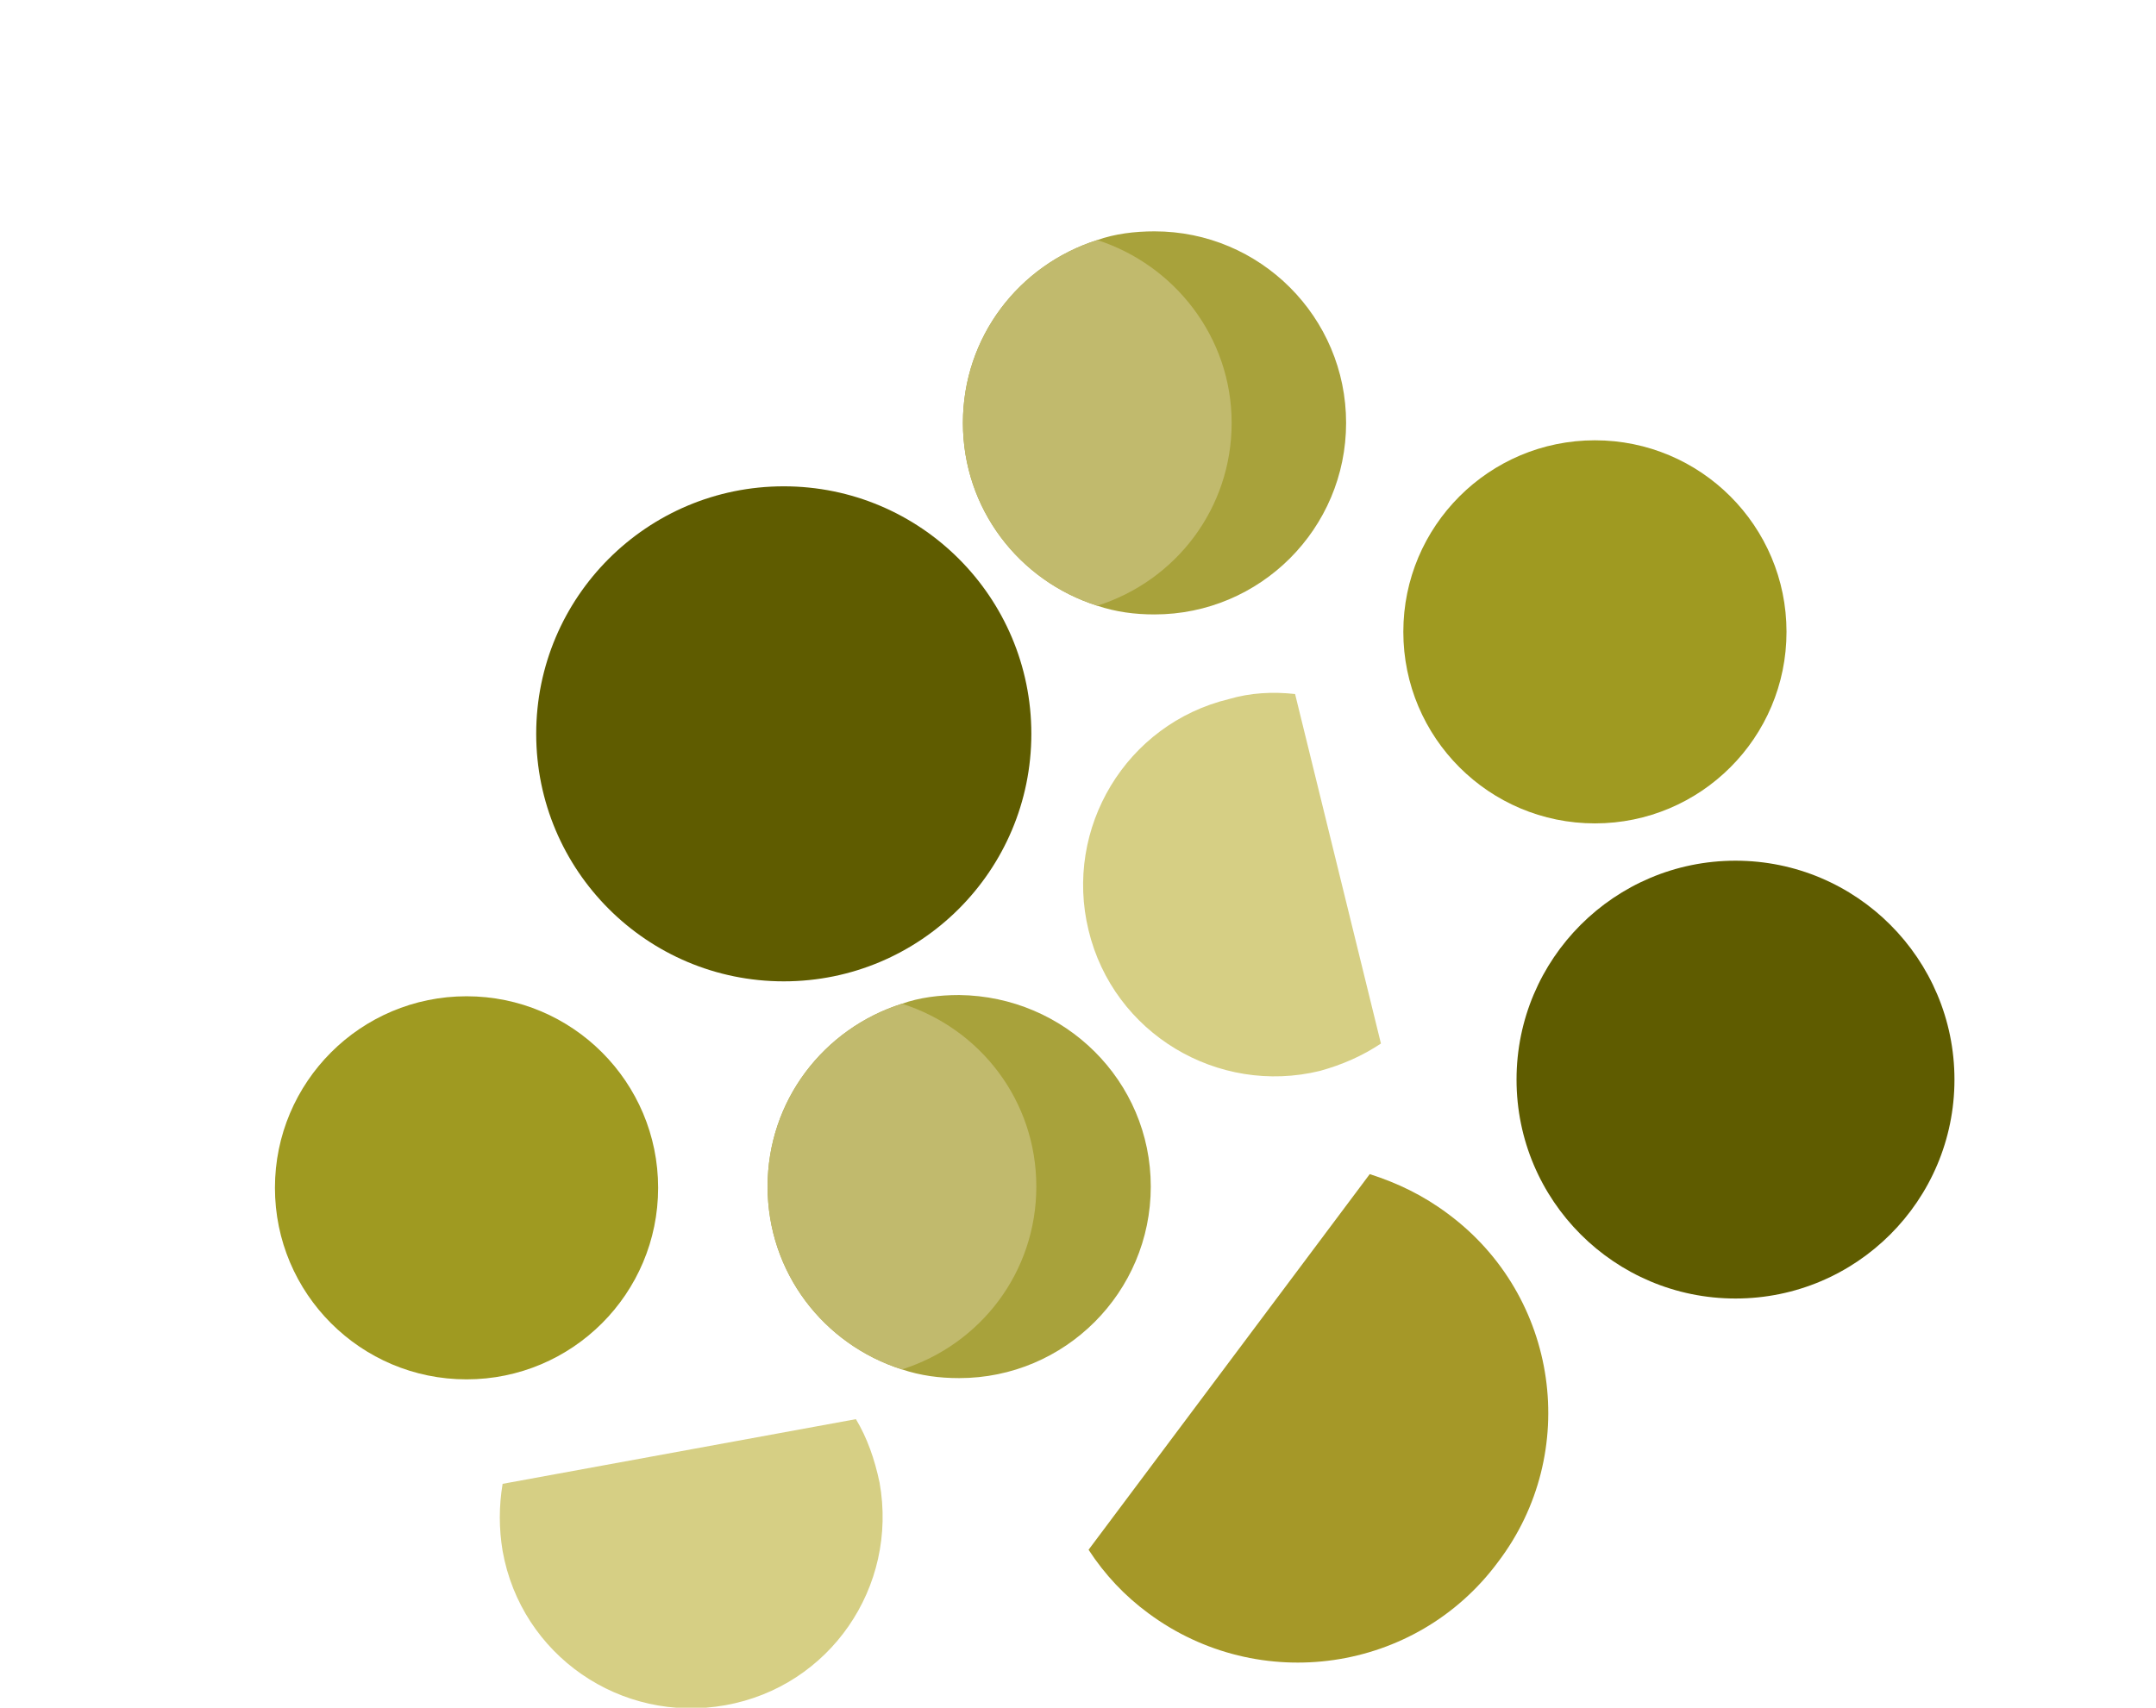 <?xml version="1.0" encoding="utf-8"?>
<!-- Generator: Adobe Illustrator 19.2.1, SVG Export Plug-In . SVG Version: 6.00 Build 0)  -->
<svg version="1.1" xmlns="http://www.w3.org/2000/svg" xmlns:xlink="http://www.w3.org/1999/xlink" x="0px" y="0px"
	 viewBox="0 0 173.3 137.3" style="enable-background:new 0 0 173.3 137.3;" xml:space="preserve">
<style type="text/css">
	.st0{fill:#FFFFFF;}
	.st1{fill:#C9C760;}
	.st2{fill:#923748;}
	.st3{fill:#D0B4A3;}
	.st4{fill:#E8C3A7;}
	.st5{fill:#8B2B33;}
	.st6{fill:#E4DEDA;}
	.st7{fill:#3D2D3F;}
	.st8{fill:#FFDFC8;}
	.st9{fill:#C7605F;}
	.st10{fill:#C7B135;}
	.st11{fill:#B78348;}
	.st12{fill:#95A000;}
	.st13{fill:#E1BB63;}
	.st14{fill:#FF976C;}
	.st15{fill:#FF725D;}
	.st16{fill:#F66E7D;}
	.st17{fill:#AA3E2C;}
	.st18{fill:#E95D3D;}
	.st19{fill:#5F5C00;}
	.st20{fill:#9F9A21;}
	.st21{fill:#A8A23B;}
	.st22{fill:#C1BA6D;}
	.st23{fill:#D6CF84;}
	.st24{fill:#A59828;}
	.st25{fill:#FBD24D;}
	.st26{fill:#FFB52D;}
	.st27{fill:#FFC600;}
	.st28{fill:#FFC73A;}
	.st29{fill:#EFB73A;}
	.st30{fill:#FFB600;}
	.st31{fill:#FFD46D;}
	.st32{fill:#DFCCB1;}
	.st33{fill:#B6BB96;}
	.st34{fill:#899465;}
	.st35{fill:#C6C6A9;}
	.st36{fill:#F0D1A8;}
	.st37{fill:#DEB98E;}
	.st38{fill:#E8D6BC;}
	.st39{fill:#BFB497;}
	.st40{fill:#D8CDB2;}
	.st41{fill:#FFE3BD;}
	.st42{fill:#F4A77B;}
	.st43{fill:#F2D6B3;}
	.st44{fill:#FFDBA5;}
	.st45{fill:#A4744C;}
	.st46{fill:#F9D0B2;}
	.st47{fill:#F9C095;}
	.st48{fill:#FFC27C;}
	.st49{fill:#FFB97C;}
	.st50{fill:#F7C578;}
	.st51{fill:#D6A769;}
	.st52{fill:#A3D160;}
	.st53{fill:#B2DB6A;}
	.st54{fill:#A6CC64;}
	.st55{fill:#B7DB71;}
	.st56{fill:#99C45A;}
	.st57{fill:#B8E26F;}
</style>
<g id="_x2014_ÎÓÈ_1">
</g>
<g id="_x2014_ÎÓÈ_2">
	<g>
		<g>
			<g>
				<circle class="st19" cx="63" cy="59" r="19.9"/>
				<circle class="st19" cx="139.5" cy="86.8" r="17.6"/>
				<circle class="st20" cx="128.2" cy="50.8" r="15.4"/>
				<circle class="st20" cx="37.5" cy="95.5" r="15.4"/>
				<g>
					<path class="st21" d="M108.2,34c0,8.5-6.9,15.4-15.4,15.4c-1.6,0-3.1-0.2-4.6-0.7c-6.3-2-10.8-7.8-10.8-14.7
						c0-6.9,4.5-12.7,10.8-14.7c1.4-0.5,3-0.7,4.6-0.7C101.3,18.6,108.2,25.5,108.2,34z"/>
					<path class="st22" d="M99,34c0,6.9-4.5,12.7-10.8,14.7c-6.3-2-10.8-7.8-10.8-14.7c0-6.9,4.5-12.7,10.8-14.7
						C94.4,21.3,99,27.1,99,34z"/>
				</g>
				<g>
					<path class="st21" d="M92.5,95.4c0,8.5-6.9,15.4-15.4,15.4c-1.6,0-3.1-0.2-4.6-0.7c-6.3-2-10.8-7.8-10.8-14.7
						c0-6.9,4.5-12.7,10.8-14.7c1.4-0.5,3-0.7,4.6-0.7C85.6,80.1,92.5,86.9,92.5,95.4z"/>
					<path class="st22" d="M83.3,95.4c0,6.9-4.5,12.7-10.8,14.7c-6.3-2-10.8-7.8-10.8-14.7c0-6.9,4.5-12.7,10.8-14.7
						C78.8,82.7,83.3,88.5,83.3,95.4z"/>
				</g>
				<path class="st23" d="M104.1,55.8l6.9,28.1c-1.5,1-3.1,1.7-4.9,2.2c-8.2,2-16.6-3-18.6-11.3c-2-8.2,3-16.6,11.3-18.6
					C100.5,55.7,102.3,55.6,104.1,55.8z"/>
				<path class="st23" d="M40.4,119.3l28.4-5.2c0.9,1.5,1.5,3.2,1.9,5.1c1.5,8.4-4,16.4-12.4,17.9c-8.4,1.5-16.4-4-17.9-12.4
					C40.1,122.9,40.1,121.1,40.4,119.3z"/>
				<path class="st24" d="M87.5,124.6l22.6-30.2c2.2,0.7,4.3,1.7,6.3,3.2c8.9,6.6,10.7,19.2,4,28c-6.6,8.9-19.2,10.7-28.1,4.1
					C90.4,128.3,88.8,126.6,87.5,124.6z"/>
			</g>
		</g>
	</g>
</g>
</svg>
